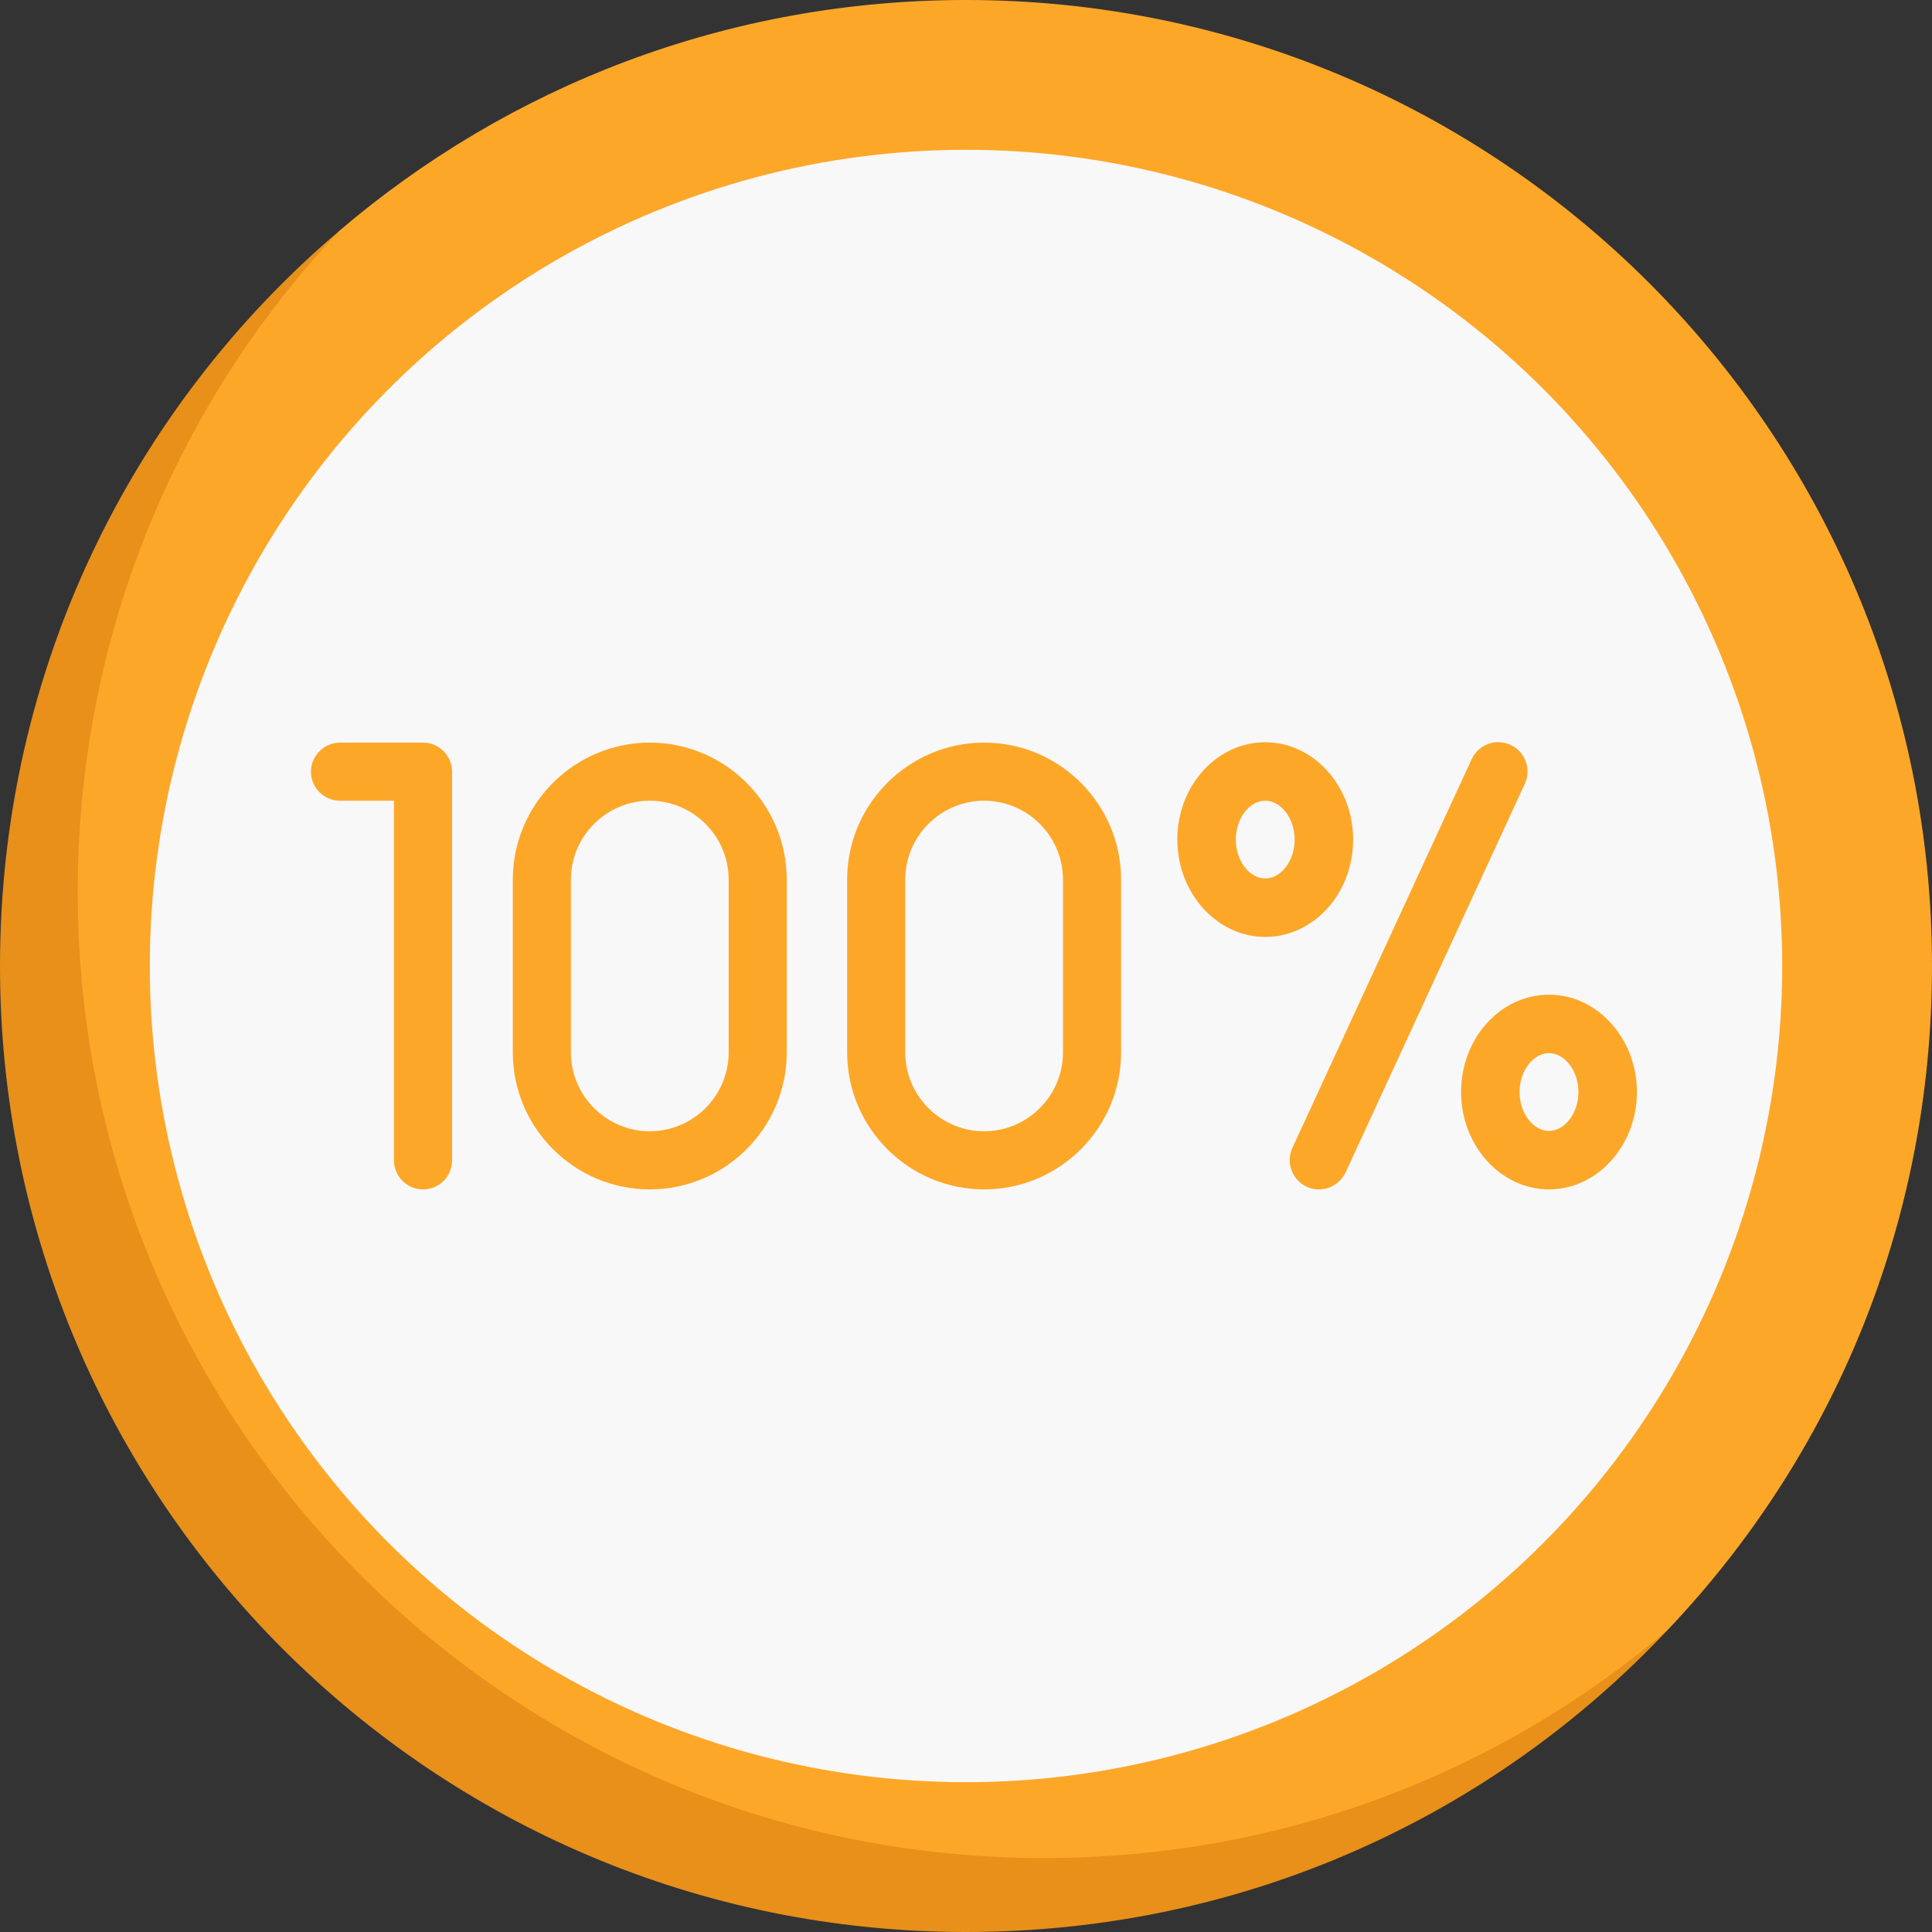 <?xml version="1.0" encoding="utf-8"?>
<!-- Generator: Adobe Illustrator 26.0.1, SVG Export Plug-In . SVG Version: 6.00 Build 0)  -->
<svg version="1.1" id="Capa_1" xmlns="http://www.w3.org/2000/svg" xmlns:xlink="http://www.w3.org/1999/xlink" x="0px" y="0px"
	 viewBox="0 0 512 512" style="enable-background:new 0 0 512 512;" xml:space="preserve">
<rect x="0" y="0" width="512" height="512" fill="#333333" stroke="none"/>
<style type="text/css">
	.st0{fill:#FDA729;}
	.st1{fill:#E8901A;}
	.st2{fill:#F9F8F9;}
</style>
<g>
	<path class="st0" d="M512,256c0,68.3-26.4,130-70,175.9c0,0-10.3,9.2-15.3,13.7c-45.3,40.8-104.1,60.3-169.9,60.3
		C115.4,505.9,6.4,397.4,6.4,256c0-68.8,21.8-130.8,65.9-176.8C78.2,73.1,90,61.1,90,61.1C134.8,22.9,192.6,0,256,0
		C397.4,0,512,114.6,512,256L512,256z"/>
	<path class="st1" d="M442,431.9C395.3,481.5,329.4,512,256,512C114.6,512,0,397.4,0,256c0-78.2,34.8-148,90-194.9
		c-43.2,45.8-69.4,107.4-69.4,175.3c0,141.4,114.6,256,256,256C339.8,492.4,397.3,469.9,442,431.9z"/>
	<circle class="st2" cx="256" cy="256" r="216.3"/>
	<g>
		<g>
			<g>
				<path class="st0" d="M349.5,315.2c-1.1,0-2.2-0.2-3.2-0.7c-3.9-1.8-5.6-6.4-3.8-10.3l47.5-103c1.8-3.9,6.4-5.6,10.3-3.8
					c3.9,1.8,5.6,6.4,3.8,10.3l-47.5,103C355.2,313.6,352.4,315.2,349.5,315.2L349.5,315.2z"/>
			</g>
			<g>
				<g>
					<path class="st0" d="M335.3,248.3c-12.8,0-23.3-11.6-23.3-25.8c0-14.2,10.4-25.8,23.3-25.8c12.8,0,23.3,11.6,23.3,25.8
						C358.6,236.8,348.1,248.3,335.3,248.3L335.3,248.3z M335.3,212.2c-4.2,0-7.8,4.7-7.8,10.3c0,5.6,3.6,10.3,7.8,10.3
						c4.2,0,7.8-4.7,7.8-10.3C343.1,216.9,339.5,212.2,335.3,212.2z"/>
				</g>
				<g>
					<path class="st0" d="M410.5,315.2c-12.8,0-23.3-11.6-23.3-25.8s10.4-25.8,23.3-25.8c12.8,0,23.3,11.6,23.3,25.8
						S423.3,315.2,410.5,315.2z M410.5,279.1c-4.2,0-7.8,4.7-7.8,10.3s3.6,10.3,7.8,10.3c4.2,0,7.8-4.7,7.8-10.3
						S414.7,279.1,410.5,279.1z"/>
				</g>
			</g>
		</g>
		<g>
			<g>
				<path class="st0" d="M112.1,315.2c-4.3,0-7.7-3.5-7.7-7.7v-95.3H90.1c-4.3,0-7.7-3.5-7.7-7.7s3.5-7.7,7.7-7.7h22
					c4.3,0,7.7,3.5,7.7,7.7v103C119.8,311.8,116.4,315.2,112.1,315.2z"/>
			</g>
		</g>
		<g>
			<g>
				<path class="st0" d="M172.2,315.2c-20,0-36.3-16.3-36.3-36.3v-45.8c0-20,16.3-36.3,36.3-36.3s36.3,16.3,36.3,36.3v45.8
					C208.5,298.9,192.2,315.2,172.2,315.2z M172.2,212.2c-11.5,0-20.9,9.4-20.9,20.9v45.8c0,11.5,9.4,20.9,20.9,20.9
					s20.9-9.4,20.9-20.9v-45.8C193.1,221.6,183.7,212.2,172.2,212.2L172.2,212.2z"/>
			</g>
		</g>
		<g>
			<g>
				<path class="st0" d="M260.8,315.2c-20,0-36.3-16.3-36.3-36.3v-45.8c0-20,16.3-36.3,36.3-36.3c20,0,36.3,16.3,36.3,36.3v45.8
					C297.1,298.9,280.8,315.2,260.8,315.2z M260.8,212.2c-11.5,0-20.9,9.4-20.9,20.9v45.8c0,11.5,9.4,20.9,20.9,20.9
					c11.5,0,20.9-9.4,20.9-20.9v-45.8C281.7,221.6,272.3,212.2,260.8,212.2L260.8,212.2z"/>
			</g>
		</g>
	</g>
</g>
</svg>

